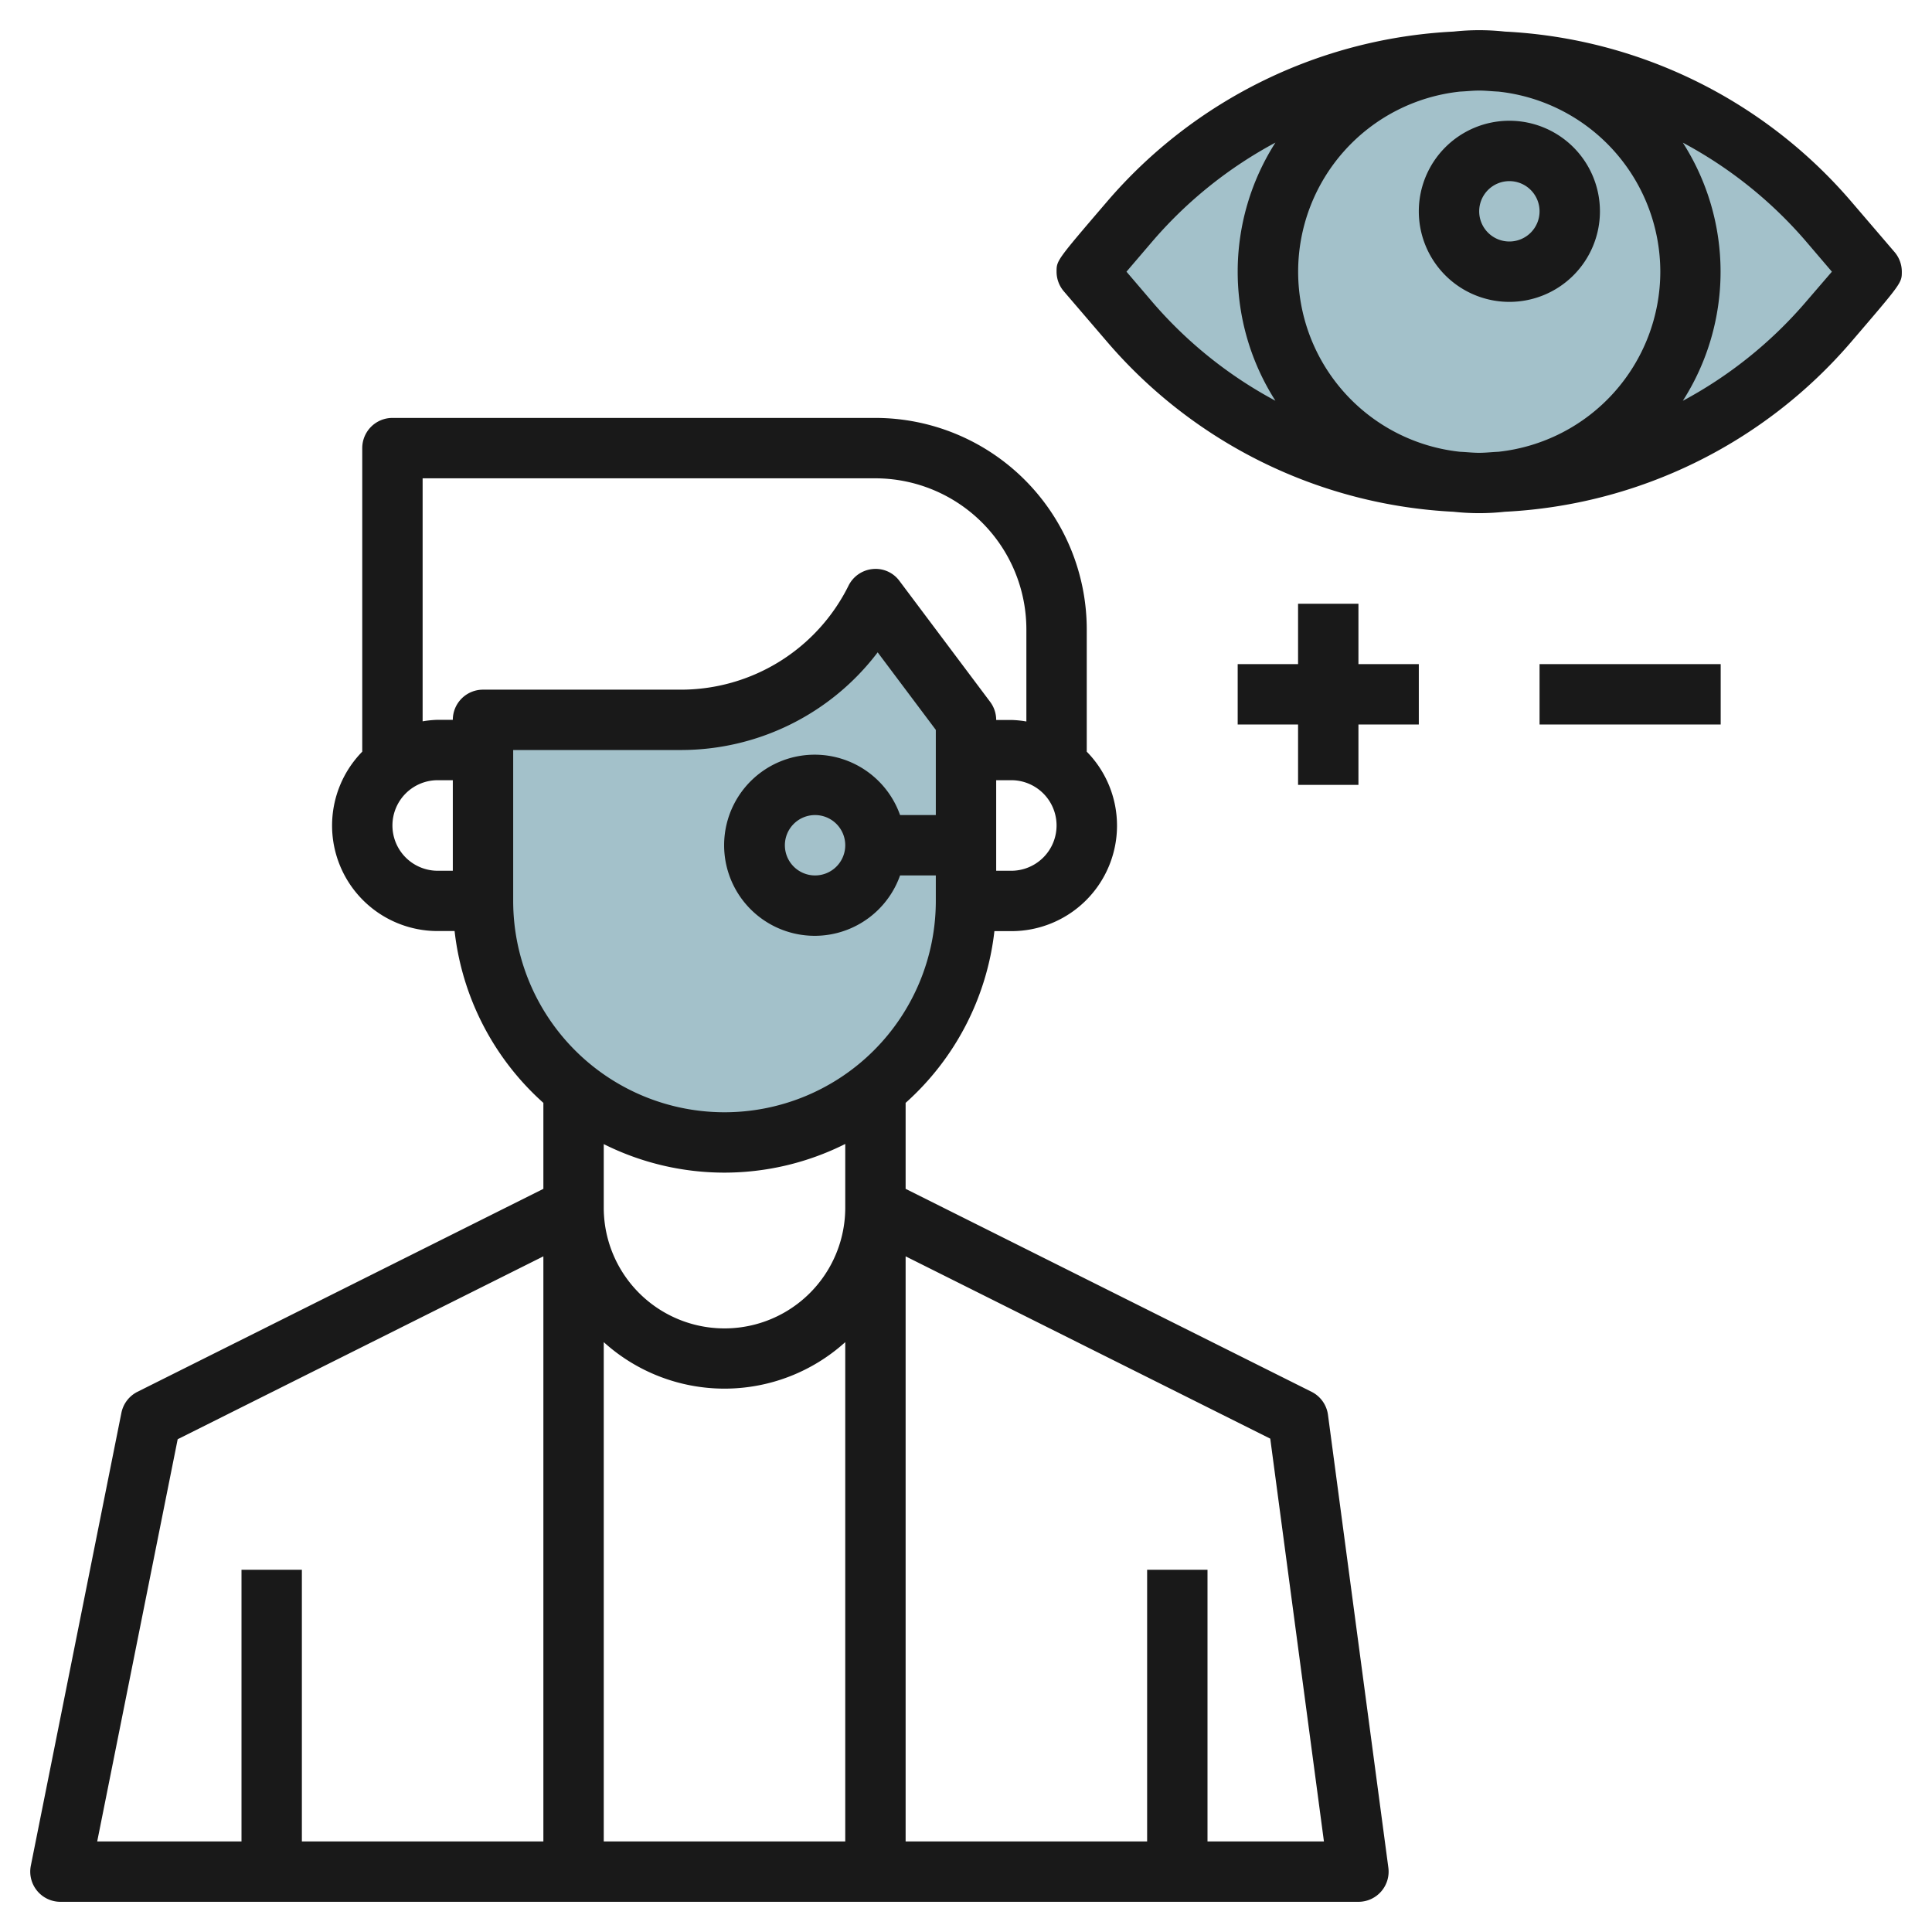 <svg id="Layer_3" height="512" viewBox="0 0 64 64" width="512" xmlns="http://www.w3.org/2000/svg" data-name="Layer 3"><path d="m36 9 1.445 1.685a15.22 15.22 0 0 0 11.555 5.315 15.221 15.221 0 0 0 11.556-5.315l1.444-1.685-1.445-1.686a15.22 15.22 0 0 0 -11.555-5.314 15.219 15.219 0 0 0 -11.556 5.316z" fill="#a3c1ca"/><path d="m32 23.845v6a8 8 0 0 1 -8 8 8 8 0 0 1 -8-8v-6h6.528a7.237 7.237 0 0 0 6.472-4z" fill="#a3c1ca"/><g fill="#191919"><path d="m43.447 46.105-13.447-6.723v-2.848a8.978 8.978 0 0 0 2.941-5.689h.559a3.495 3.495 0 0 0 2.5-5.945v-4.056a7.009 7.009 0 0 0 -7-7h-16a1 1 0 0 0 -1 1v10.056a3.495 3.495 0 0 0 2.5 5.942h.559a8.978 8.978 0 0 0 2.941 5.692v2.848l-13.446 6.723a1 1 0 0 0 -.533.7l-3 15a1 1 0 0 0 .979 1.195h43a1 1 0 0 0 .991-1.132l-2-15a1 1 0 0 0 -.544-.763zm-23.447-1.645a5.964 5.964 0 0 0 8 0v16.54h-8zm13.5-15.615h-.5v-3h.5a1.5 1.5 0 0 1 0 3zm-20.5-1.5a1.5 1.5 0 0 1 1.5-1.5h.5v3h-.5a1.5 1.5 0 0 1 -1.5-1.5zm2-3.5h-.5a3.443 3.443 0 0 0 -.5.05v-8.05h15a5.007 5.007 0 0 1 5 5v3.055a3.443 3.443 0 0 0 -.5-.05h-.5a1 1 0 0 0 -.2-.6l-3-4a.979.979 0 0 0 -.89-.4 1 1 0 0 0 -.8.548 6.2 6.2 0 0 1 -5.577 3.448h-6.533a1 1 0 0 0 -1 .999zm2 6v-5h5.528a8.179 8.179 0 0 0 6.546-3.235l1.926 2.568v2.822h-1.184a3 3 0 1 0 0 2h1.184v.845a7 7 0 0 1 -14 0zm11-1.845a1 1 0 1 1 -1-1 1 1 0 0 1 1 1zm-4 10.845a8.934 8.934 0 0 0 4-.95v2.105a4 4 0 0 1 -8 .01v-.01-2.1a8.934 8.934 0 0 0 4 .945zm-18.114 8.831 12.114-6.058v19.382h-8v-9h-2v9h-4.78zm34.114 13.324v-9h-2v9h-8v-19.382l12.079 6.039 1.778 13.343z"/><path d="m61.313 6.662a16.18 16.18 0 0 0 -11.466-5.616 7.821 7.821 0 0 0 -1.694 0 16.182 16.182 0 0 0 -11.469 5.619c-1.684 1.965-1.684 1.965-1.684 2.335a1 1 0 0 0 .241.651l1.446 1.686a16.18 16.18 0 0 0 11.466 5.616 7.821 7.821 0 0 0 1.694 0 16.182 16.182 0 0 0 11.469-5.619c1.684-1.964 1.684-1.964 1.684-2.334a1 1 0 0 0 -.241-.651zm-6.313 2.338a6.009 6.009 0 0 1 -5.365 5.966c-.212.009-.421.034-.635.034s-.423-.025-.635-.034a6 6 0 0 1 0-11.932c.212-.009.421-.034.635-.034s.423.025.635.034a6.009 6.009 0 0 1 5.365 5.966zm-16.8 1.035-.884-1.035.884-1.034a14.21 14.21 0 0 1 4.05-3.242 7.937 7.937 0 0 0 0 8.551 14.2 14.2 0 0 1 -4.05-3.24zm21.593 0a14.21 14.21 0 0 1 -4.047 3.242 7.937 7.937 0 0 0 0-8.551 14.2 14.2 0 0 1 4.054 3.239l.884 1.035z"/><path d="m47 7a3 3 0 1 0 3-3 3 3 0 0 0 -3 3zm3-1a1 1 0 1 1 -1 1 1 1 0 0 1 1-1z"/><path d="m51 22h6v2h-6z"/><path d="m45 20h-2v2h-2v2h2v2h2v-2h2v-2h-2z"/></g></svg>